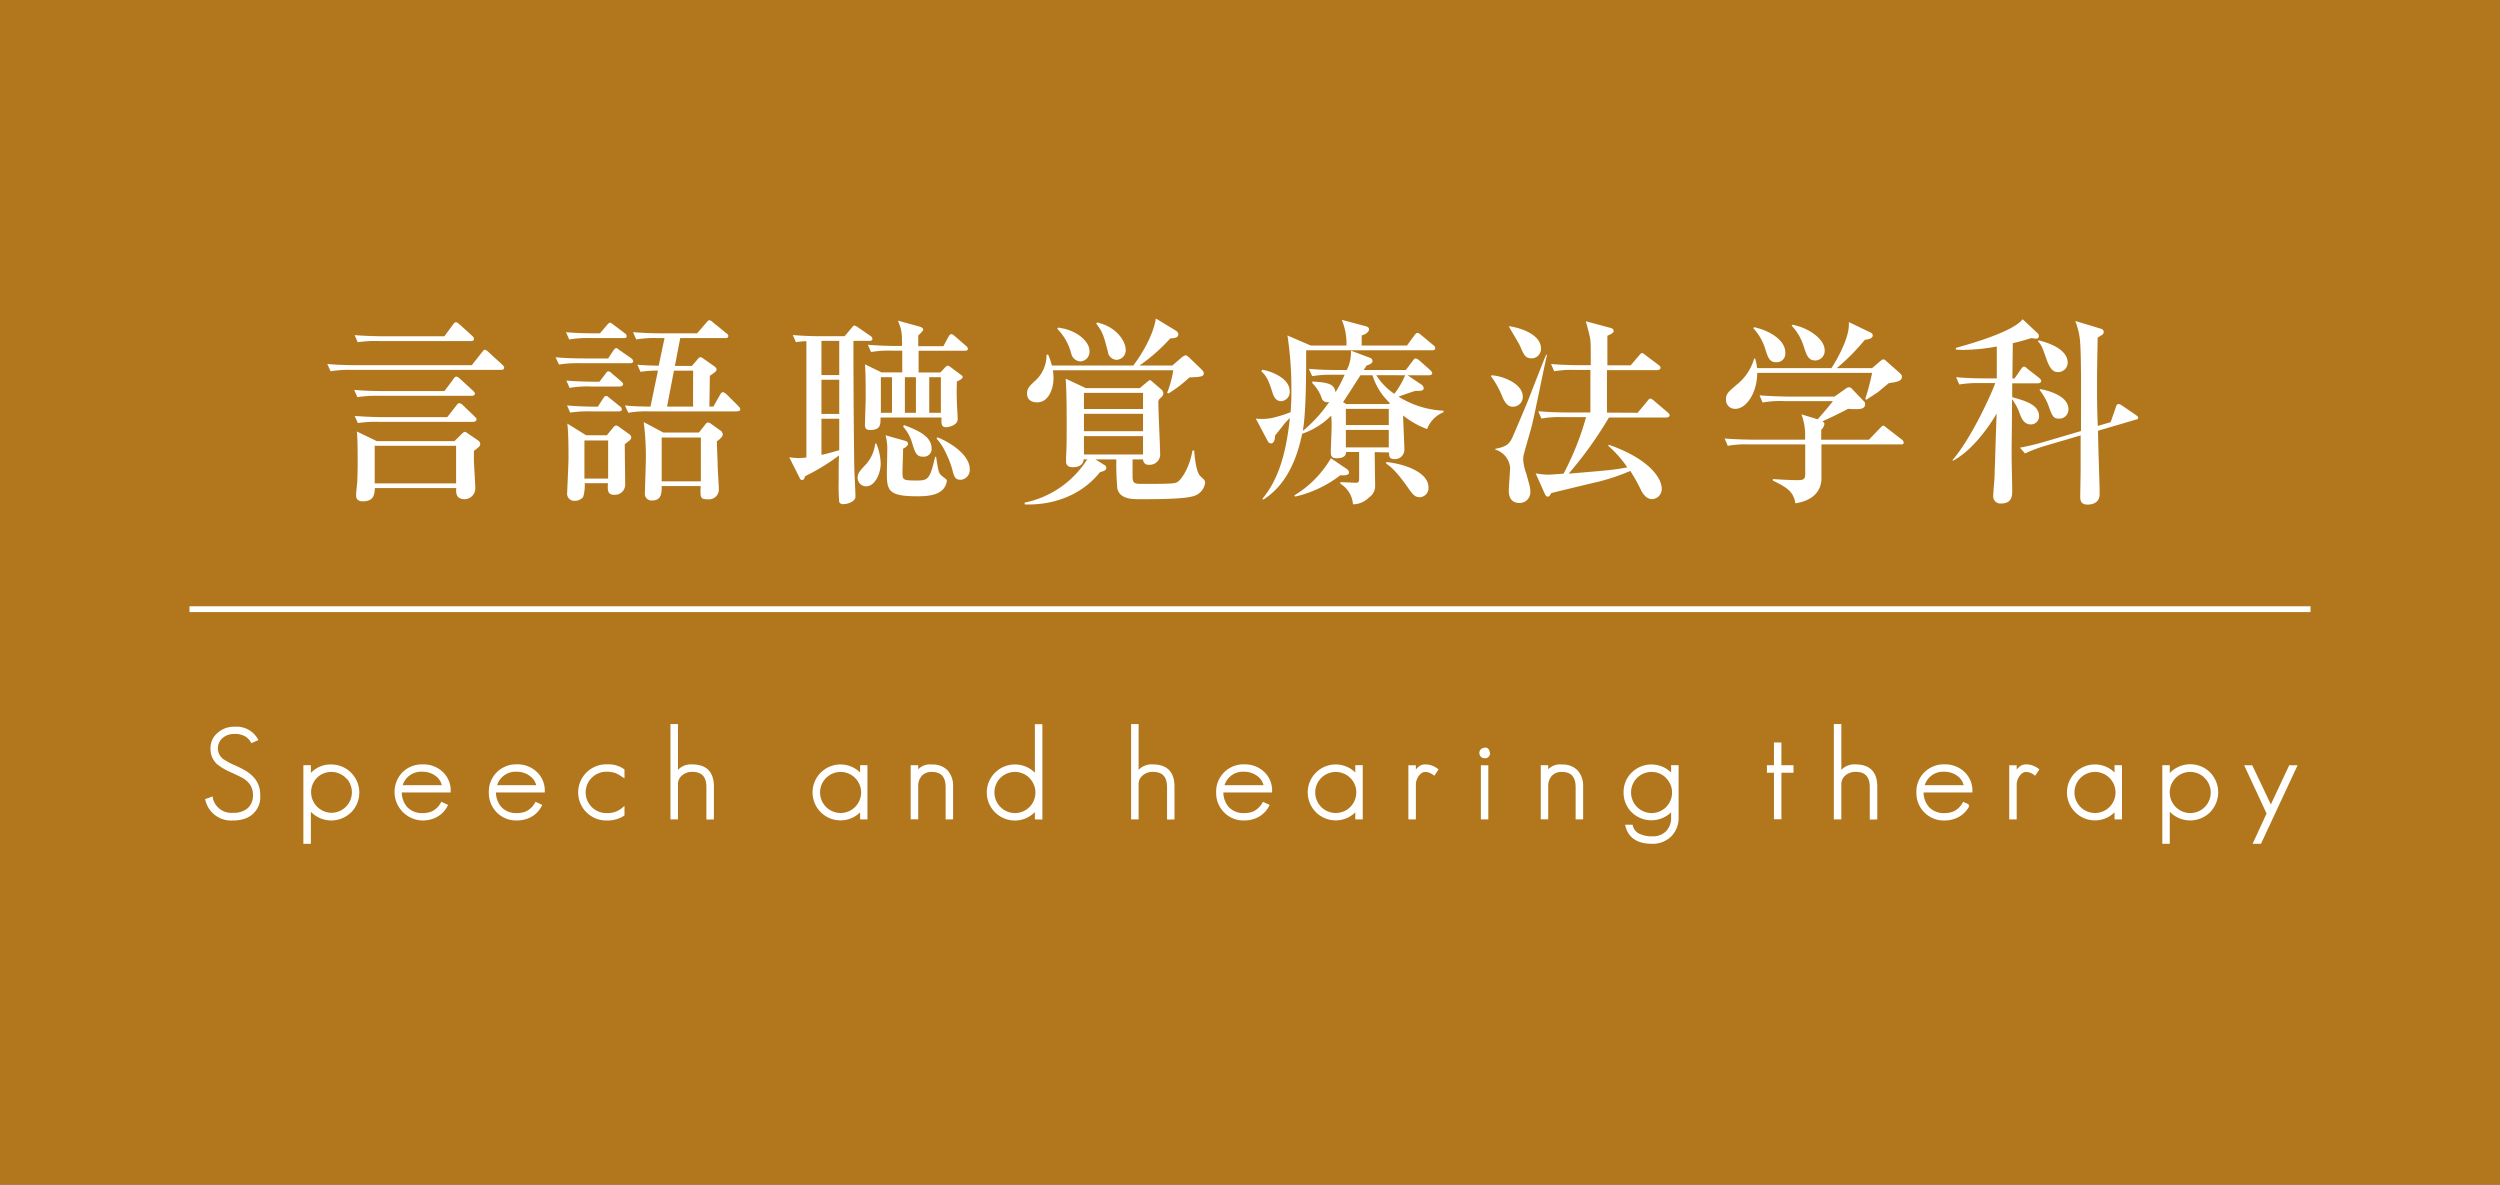 <svg xmlns="http://www.w3.org/2000/svg" viewBox="0 0 430 203.77"><rect x="0" y="0" width="430" height="203.77" fill="#333333" stroke="none"/><defs><style>.cls-1{fill:#e99413;opacity:0.7;}.cls-2,.cls-4{fill:#fff;}.cls-3{fill:none;stroke-miterlimit:10;}.cls-3,.cls-4{stroke:#fff;}.cls-4{stroke-width:0.4px;}</style></defs><g id="レイヤー_2" data-name="レイヤー 2"><g id="bg"><rect class="cls-1" width="430" height="203.77"/></g><g id="text"><path class="cls-2" d="M86.17,63.62H60.54a19.28,19.28,0,0,0-3.67.24l-.58-1.26c2.07.21,4.49.21,4.86.21h20l1.66-2.11c.38-.44.41-.54.58-.54s.44.2.64.4l2.38,2.18a.84.84,0,0,1,.31.51C86.68,63.59,86.37,63.62,86.17,63.62Zm-5,4.46h-16a20.92,20.92,0,0,0-3.7.23l-.55-1.25c2.08.2,4.49.2,4.86.2H76.45l1.49-2c.21-.31.34-.48.55-.48s.44.21.64.38l2.18,2c.34.3.37.44.37.54C81.68,68,81.34,68.08,81.14,68.08ZM81,58.66H65.2a21.65,21.65,0,0,0-3.68.2L61,57.64c2.07.17,4.45.2,4.83.2h10.6l1.4-1.9c.3-.41.37-.51.58-.51s.4.17.64.37l2.14,1.94a.86.86,0,0,1,.34.55C81.51,58.59,81.28,58.66,81,58.66Zm.45,13.9H65.23a20.24,20.24,0,0,0-3.67.21L61,71.54c2.08.17,4.46.21,4.83.21H76.92l1.57-2c.24-.31.34-.41.51-.41a1.25,1.25,0,0,1,.71.44l1.87,1.8c.34.34.38.38.38.58S81.68,72.56,81.45,72.56Zm.06,5c0,.34,0,.78,0,1.39,0,.82.24,4.29.24,5a1.86,1.86,0,0,1-1.87,1.91c-1.53,0-1.46-1.26-1.4-1.91h-14c-.07,1.06-.14,2.28-2.08,2.28-.71,0-1.15-.31-1.15-1s.17-1.77.2-2.45.07-1.9.07-3.12,0-4.36-.14-5.44l3.44,1.66H78.15l1.22-1.19c.17-.17.41-.41.58-.41a.6.6,0,0,1,.37.17l1.94,1.33a.73.73,0,0,1,.34.58C82.6,76.71,82.5,76.78,81.51,77.56Zm-3.06-.88h-14v6.46h14Z"/><path class="cls-2" d="M108.37,62.47H99.81a20.25,20.25,0,0,0-3.67.23l-.58-1.25c2.07.2,4.49.2,4.86.2h4.18l.85-1.29c.14-.2.31-.48.54-.48s.41.24.62.38l2,1.39a.75.75,0,0,1,.3.48C108.88,62.43,108.61,62.47,108.37,62.47Zm-1.05-4.32h-5.74a19.41,19.41,0,0,0-3.68.24l-.54-1.26c2,.2,4.28.2,4.83.2h1l1.19-1.39c.17-.2.38-.44.55-.44s.34.17.61.37l1.9,1.43a.61.61,0,0,1,.34.51C107.83,58.12,107.56,58.15,107.32,58.15Zm-.68,8.33h-5a17,17,0,0,0-3.67.24l-.55-1.26c2,.17,4.46.2,4.83.2h.85l1.06-1.39c.13-.17.27-.41.47-.41a1,1,0,0,1,.61.37l1.6,1.36c.17.17.34.31.34.51S106.88,66.48,106.64,66.48Zm1.5,9.38c-.24.21-.51.41-.68.55,0,1.08.07,5.88.07,6.83a1.76,1.76,0,0,1-1.81,1.87c-1.19,0-1.25-.68-1.15-2h-4a6.94,6.94,0,0,1-.27,2.38,1.85,1.85,0,0,1-1.46.65,1.22,1.22,0,0,1-1.29-1.4c0-.06.23-5,.23-5.88,0-1.7,0-4.45-.2-6l3.23,2h3.57l1-1.22c.17-.21.38-.45.61-.45a1,1,0,0,1,.55.28l1.7,1.22a.68.68,0,0,1,.34.58A.82.82,0,0,1,108.14,75.86Zm-1.7-5.1h-4.69a20.3,20.3,0,0,0-3.68.21l-.54-1.23c1.87.17,3.91.21,5.3.21l.85-1.33c.21-.31.31-.51.55-.51s.27.07.61.34l1.77,1.43a.71.71,0,0,1,.34.51C107,70.69,106.64,70.76,106.44,70.76Zm-1.84,5h-4.08v6.56h4.08Zm22.2-5H111.74a18,18,0,0,0-3.67.24l-.58-1.26c1.33.13,2.21.17,4.39.2l1.29-6.19a17.18,17.18,0,0,0-3,.21l-.54-1.23c.78.07,1.66.14,3.67.17l1-4.75H113.1a19.23,19.23,0,0,0-3.67.23l-.55-1.25c1.6.13,3.2.2,4.83.2h6.19l1.56-1.8c.34-.41.38-.44.55-.44s.27.06.61.34l2.28,1.87c.17.1.37.27.37.47,0,.38-.34.38-.54.38H117l-.92,4.79H119l.92-1.06c.13-.17.34-.44.54-.44a.81.81,0,0,1,.48.21l1.83,1.29c.21.13.48.37.48.61s-.14.41-1.16,1.09c0,.3-.07,4.79-.07,5.3h.68l1.13-2c.1-.17.27-.48.5-.48s.48.24.69.41l2,2a.9.9,0,0,1,.31.51C127.31,70.73,127,70.73,126.8,70.73Zm-3.5,5.17c0,.64.14,3.74.14,4.11,0,.64.2,3.64.2,4a1.71,1.71,0,0,1-1.9,1.84c-1.3,0-1.3-.28-1.23-2.28h-6.7c0,1.15,0,2.48-1.63,2.48a1.14,1.14,0,0,1-1.26-1.26c0-.24.17-5.23.17-6a46.32,46.32,0,0,0-.37-6.22l3.37,1.8h6.12l1-1.26c.2-.27.34-.47.54-.47a1.06,1.06,0,0,1,.61.27L123.84,74a.93.93,0,0,1,.48.71C124.32,75.15,123.64,75.69,123.3,75.9Zm-2.75-.68h-6.74v7.54h6.74Zm-1.33-11.5h-3.3l-1.19,6.19h4.49C119.19,69,119.22,64.71,119.22,63.72Z"/><path class="cls-2" d="M149.51,58.63h-2.72c0,1.18,0,11.86.14,21.48,0,.75.21,4.45.21,5.3s-1.3,1.3-2.08,1.3a.71.71,0,0,1-.71-.34,33.84,33.84,0,0,1-.1-3.74c0-1.63,0-3.06.06-4.29a36.52,36.52,0,0,1-5.84,3.57c-.07.21-.14.65-.51.65a.42.42,0,0,1-.38-.27l-1.83-3.64a14.56,14.56,0,0,0,1.63.14,10.24,10.24,0,0,0,1.32-.11v-20a14.9,14.9,0,0,0-1.8.17l-.54-1.22c1.6.13,3.23.2,4.83.2h4.08l1.18-1.39c.34-.41.38-.45.55-.45a2.33,2.33,0,0,1,.61.34l2.08,1.43a.71.71,0,0,1,.37.51C150.06,58.59,149.72,58.63,149.51,58.63Zm-5.16,0h-3.06v5.88h3.06Zm0,6.69h-3.06V71.2h3.06Zm0,6.7h-3.06v6.22c.61-.13,1.46-.34,3.06-.81ZM149,83.65a1.48,1.48,0,0,1-1.49-1.5c0-.78.47-1.26,1.52-2.38a6.42,6.42,0,0,0,1.5-3.47h.2a9.54,9.54,0,0,1,.75,3.47C151.45,81.61,150.4,83.65,149,83.65Zm17-23.32h-8v3.73h3.74l.68-.71c.27-.31.41-.44.58-.44a.87.87,0,0,1,.51.24l1.73,1.29c.14.1.34.24.34.37,0,.34-.51.58-1,.82,0,.68-.07,1.29,0,3.4,0,.44.14,2.62.14,3.09,0,1-1.5,1.36-2,1.36-.82,0-.82-.61-.78-1.66H151.45c0,1.12.07,2.14-1.76,2.14-.89,0-.92-.44-.92-1,0-.3.13-3.94.13-4.42,0-2,0-4.55-.13-5.88l2.85,1.39h3.57c0-1.42,0-2.21,0-3.73h-1.7a17.1,17.1,0,0,0-3.67.23l-.55-1.25c1.6.13,3.23.2,4.83.2h1.05c0-2.55-.1-2.86-.71-4.35l3.81,1.05c.37.1.54.34.54.51s-.51.68-.85,1v1.84h4.32l.88-1.63c.17-.31.31-.44.51-.44s.51.27.62.37l1.87,1.63a.75.75,0,0,1,.34.51C166.45,60.33,166.11,60.33,165.94,60.33Zm-12.58,4.55h-1.91V71h1.91ZM162,84.36c-1,.85-2.59,1-4.22,1-4.86,0-5.24-.92-5.24-3.91,0-.61.07-3.4.07-4a8.57,8.57,0,0,0-.3-2.58l3.23.91c.37.11.64.21.64.55s-.51.68-.85.85c0,1.22-.1,3-.1,4,0,1.36,0,1.47,2.45,1.47,1.94,0,2.28-.21,3.16-4.08l.17,0c.44,2.82.44,2.86,1.19,3.44s.65.5.65.78A2.66,2.66,0,0,1,162,84.36Zm-3.2-5.81c-1.19,0-1.39-.62-2-2.65a7.48,7.48,0,0,0-1.46-2.52l.14-.27c2.65,1,4.76,2,4.76,4.08A1.33,1.33,0,0,1,158.83,78.55Zm-1.26-13.67h-1.9V71h1.9Zm4.29,0h-2V71h2Zm3.4,17.64c-1,0-1.13-.57-1.5-2a18.34,18.34,0,0,0-1.12-2.79,9.91,9.91,0,0,0-1.53-2.31l.17-.2c2.82,1.15,5.54,3.29,5.54,5.43A1.69,1.69,0,0,1,165.26,82.52Z"/><path class="cls-2" d="M205.2,85.35c-1.73.54-7.13.51-9.28.51-1.12,0-3.33,0-3.74-1.84a47.79,47.79,0,0,1-.17-5h-3.6L190,80a.48.48,0,0,1,.28.47c0,.41-.38.55-1.09.75-2.48,3.16-6.94,5.74-12.95,5.54v-.31A16.63,16.63,0,0,0,187,79h-.61c-.07.78-.58,1.36-1.88,1.36-.74,0-1.15-.34-1.15-.95,0-.31,0-.65,0-.78.11-1.36.11-3.81.11-5.07,0-2.52,0-6-.17-8.43l3.46,1.63h9.28l1.19-1c.38-.31.41-.37.55-.37s.37.2.47.3l1.64,1.43a1.09,1.09,0,0,1,.2.48.83.83,0,0,1-.2.57c-.07.11-.55.51-.58.62a1.31,1.31,0,0,0-.07.61c0,1.43.31,7.58.31,8.91a1.8,1.8,0,0,1-1.94,1.63.9.9,0,0,1-1-.92H194.8c0,.58,0,2.68,0,3.09.07,1,.31,1.12,1.6,1.12,5.58,0,5.68-.06,6.19-.37s2-2.28,2.51-5.37h.31c0,.14.2,3.67,1.09,4.45.61.55.78.68.78,1.12A2.75,2.75,0,0,1,205.2,85.35Zm-.61-20.44a22.9,22.9,0,0,1-3.6,2.76l-.24-.1a19.26,19.26,0,0,0,1.06-3.88H181.1a9.56,9.56,0,0,1,.1,1.43c0,1.53-.74,4.08-2.78,4.08-.31,0-1.77,0-1.77-1.53,0-.89.51-1.36,1.36-2.14A5.92,5.92,0,0,0,180,61h.28a11.5,11.5,0,0,1,.64,1.87h14c1.23-1.59,3.44-5.06,3.88-8.09l3.3,2c.51.31.57.51.57.75,0,.64-.95.64-1.39.68A31,31,0,0,1,196,62.87h5.64l1.53-1.32a1.88,1.88,0,0,1,.75-.44c.24,0,.54.34.71.47l1.94,1.87c.38.38.48.55.48.75C207,64.64,207,64.85,204.59,64.91Zm-18.76-2.75a1.7,1.7,0,0,1-1.57-1.33,9.46,9.46,0,0,0-2.41-4.28l.14-.2c3.33.41,5.4,2.45,5.4,4A1.65,1.65,0,0,1,185.83,62.16Zm10.77,5.41H186.44v2.78H196.6Zm0,3.6H186.44v3H196.6Zm0,3.84H186.44v3.16H196.6Zm-4.52-13.12a1.57,1.57,0,0,1-1.53-1.43c-.68-2.55-.85-3.36-2-4.79l.14-.21c3.53.79,4.93,3.4,4.93,4.66A1.64,1.64,0,0,1,192.08,61.89Z"/><path class="cls-2" d="M236.45,77.77c0,1.25.07,5.43.07,5.6a2.44,2.44,0,0,1-1.12,2.25,3.81,3.81,0,0,1-2.69,1.12,4.51,4.51,0,0,0-2.17-3.54v-.27c.44,0,2.27.1,2.65.1.58,0,.58-.13.58-1.29,0-.61,0-3.4,0-4h-2.24c0,.37-.14,1.08-1.63,1.08-1,0-1-.54-1-1.32,0-.17.14-3.61.14-4.29s0-.71-.07-1.73a12.9,12.9,0,0,1-5,3.13c-1.26,6.12-3.74,9.45-6.67,11.32l-.17-.14c2.38-2.85,4-6.87,4.73-13.9-.21.2-1,1-1.19,1.32-1.06,1.33-1.16,1.47-1.36,1.7,0,.48-.1,1.36-.72,1.36a.66.66,0,0,1-.54-.4L216,72a9.11,9.11,0,0,0,2.79-.11,21.87,21.87,0,0,0,3.2-1c.1-1.57.13-2.18.13-3.71a60.55,60.55,0,0,0-.68-9.48l4,1.73h6.15a10.33,10.33,0,0,0-.81-4.42l4.08,1.09c.23.07.61.17.61.54s-.38.79-1.26,1.06v1.73H242l1.29-1.77c.27-.37.41-.4.51-.4s.27.06.65.37l2.07,1.73a.73.73,0,0,1,.34.51c0,.34-.3.38-.51.38H224.66c0,3.6,0,10.74-.58,13.87a23.49,23.49,0,0,0,4.55-5,1,1,0,0,1-1.32-.71,6.84,6.84,0,0,0-1.6-2.52v-.27c3,.17,3.77.51,4,1.84a20.57,20.57,0,0,0,1.56-3h-1.9a19,19,0,0,0-3.67.24l-.58-1.26c2.07.2,4.49.2,4.86.2h1.67a6.65,6.65,0,0,0,.71-3.33l3.27,1.23a.59.59,0,0,1,.44.57c0,.45-.75.68-1,.75-.34.51-.38.55-.51.78h7.24L243,62.06c.14-.21.31-.41.51-.41a1.54,1.54,0,0,1,.61.34L246,63.66s.34.3.34.54-.27.34-.54.34h-3.71l2.38,1.6a.87.87,0,0,1,.41.61c0,.44-.44.51-1.43.48-.44.13-2.48.81-2.89,1a16,16,0,0,0,7.72,2.41v.27a5,5,0,0,0-2.82,2.89,14.66,14.66,0,0,1-4.12-2.34c0,.92.21,5,.21,5.81a1.62,1.62,0,0,1-1.67,1.7c-.85,0-1-.41-.95-1.15ZM217.11,63.59c1.46.24,4.72,1.43,4.72,3.7A1.57,1.57,0,0,1,220.34,69c-1,0-1.33-1-1.5-1.56-.54-1.74-1-2.83-1.9-3.57Zm14.62,17.13a.84.84,0,0,1,.3.55c0,.57-1.08.51-1.49.47a20,20,0,0,1-7.75,3.67l-.17-.2a18,18,0,0,0,6.29-6.39Zm7.14-11.22.2-.17a10.87,10.87,0,0,1-3-4.79H234c-.51.78-2.68,4.22-3,4.62l.55.34Zm0,3.61V70.32h-7.38v2.79Zm0,3.84v-3h-7.38v3Zm-2.14-12.41a10.74,10.74,0,0,0,3.09,3.2,14,14,0,0,0,1.87-3.2Zm1.7,14.93c3.4.34,7.27,1.86,7.27,4.35a1.57,1.57,0,0,1-1.49,1.7c-.89,0-1.23-.48-2.25-1.94-2-2.79-2.89-3.4-3.53-3.84Z"/><path class="cls-2" d="M256.48,64.57c1.36-.06,5.44,1.19,5.44,3.68a1.68,1.68,0,0,1-1.7,1.7c-.48,0-1.12-.11-1.77-1.6a15.74,15.74,0,0,0-2-3.64ZM266.1,61c-.48,1.9-2.17,10.47-2.62,12.2-.2.79-1.19,4.15-1.36,4.87a3.55,3.55,0,0,0-.13,1,7.94,7.94,0,0,0,.51,2.32c.68,2.44.71,2.51.71,3.12a1.83,1.83,0,0,1-1.83,2c-1.87,0-1.87-1.67-1.87-2.21s.23-3.3.23-3.85a3.58,3.58,0,0,0-2.55-3.12l0-.14c2.14-.37,2.52-1,3.06-2.21.92-2.14,2-4.66,2.72-6.46,2.55-6.56,2.85-7.27,3-7.51Zm-6.53-4.9c3.13.51,5.48,1.91,5.48,3.84a1.63,1.63,0,0,1-1.57,1.7c-1.08,0-1.36-.54-2-2.07-.23-.54-1.66-2.85-1.9-3.33ZM281.67,71l1.67-2c.27-.34.34-.44.51-.44a1.26,1.26,0,0,1,.64.37l2.35,2c.17.17.34.3.34.51s-.27.37-.51.37h-9.93a67.5,67.5,0,0,1-6.93,9.66c7.27-.61,8-.68,10.09-1.09a19.87,19.87,0,0,0-3.29-3.71l.1-.17c6.39,2.21,9.11,5.41,9.11,7.62a1.74,1.74,0,0,1-1.67,1.73c-1,0-1.63-1-1.9-1.56A28.67,28.67,0,0,0,280.41,81a35.73,35.73,0,0,1-6.59,2.11c-2.25.54-4.79,1.15-7,1.7-.31.54-.37.61-.61.61s-.38-.21-.55-.58l-1.53-3.43a12.19,12.19,0,0,0,2.25.23c.27,0,2.14-.13,2.55-.17a47.7,47.7,0,0,0,3.87-9.72h-4a17.1,17.1,0,0,0-3.68.24l-.54-1.26c1.6.14,3.23.21,4.83.21h4.14c0-1.33,0-6.4,0-7.31H271a17.32,17.32,0,0,0-3.68.23l-.54-1.25c1.6.13,3.2.2,4.83.2h2c0-3.2,0-3.91-.1-4.55-.07-.48-.55-2.32-.75-3l4.18,1.12c.38.1.61.24.61.58s-.81.68-1.08.78c0,.31,0,4.76,0,5.1h4l1.43-1.67c.27-.34.38-.44.55-.44s.3.14.61.38l2.21,1.66c.2.14.34.27.34.51s-.31.38-.51.38H276.4c0,1.15,0,6.25,0,7.31Z"/><path class="cls-2" d="M327,76.44H313.29v5.85c0,1.73-1,3.74-4.48,4.28-.35-2.07-1.5-2.75-3.88-3.91v-.27c.61.07,3.3.2,4.15.2,1.12,0,1.42-.13,1.42-1.09V76.44h-9.65a17,17,0,0,0-3.67.24l-.55-1.26c2,.17,4.46.2,4.83.2h9a10.23,10.23,0,0,0-.61-4.35l2.79.85c.48-.54,2.45-2.82,2.62-3.13h-8.43a17,17,0,0,0-3.67.24L302.65,68c2.08.17,4.46.21,4.83.21h8.06l1.93-1.36a1.08,1.08,0,0,1,.51-.24.82.82,0,0,1,.65.37l2,2.08a.52.52,0,0,1,.17.41c0,.91-.78,1-2.92.85-1.7.88-3.1,1.56-4.42,2.14.2.17.34.27.34.47a1.76,1.76,0,0,1-.55,1v1.7h8.2l1.73-1.8c.34-.34.58-.61.71-.61s.17,0,.62.37l2.58,2a.71.71,0,0,1,.34.51C327.47,76.41,327.2,76.44,327,76.44ZM324.89,65.9c-.34.24-1.7,1.43-2,1.63-.58.38-.92.58-1.87,1.23l-.2-.14A37.47,37.47,0,0,0,322,64.13H302.24c0,3.37-1.83,6.19-3.77,6.19a1.54,1.54,0,0,1-1.6-1.6c0-1,.38-1.29,1.84-2.55a8.77,8.77,0,0,0,3-4.49h.17a8.36,8.36,0,0,1,.34,1.64H315c.92-1.36,3-5.07,3-7.41a3.27,3.27,0,0,0,0-.51l3.67,1.76c.24.11.44.24.44.55,0,.61-1.16.71-1.36.74a36.51,36.51,0,0,1-4.83,4.87H322l1.39-1.19c.37-.31.44-.31.54-.31s.24,0,.65.41l2.11,1.87c.37.34.44.51.44.68C327.13,65.56,326.31,65.7,324.89,65.9Zm-19.38-3.6c-1,0-1.33-.51-1.8-2a9.23,9.23,0,0,0-2.15-3.85l.14-.17c2.45.51,5.37,2.11,5.37,4.35A1.48,1.48,0,0,1,305.51,62.3ZM312.2,62c-1.19,0-1.49-1-1.93-2.32A9.21,9.21,0,0,0,308.16,56l.13-.14c3,.55,5.55,2.58,5.55,4.35A1.65,1.65,0,0,1,312.2,62Z"/><path class="cls-2" d="M350.52,65.93H346.1l0,2.38c2.28.65,4.62,1.3,4.62,3.3A1.4,1.4,0,0,1,349.3,73c-1.19,0-1.63-1.09-1.94-1.94a9,9,0,0,0-1.29-2.41c0,4.66-.07,6.39-.07,9.76,0,.91.1,5.09.1,5.94s0,2.25-1.9,2.25a1.23,1.23,0,0,1-1.36-1.4c0-.44.17-2.34.2-2.72.07-1.8.31-9.72.38-11.35-.34.61-3.5,6-7.52,8.13l-.06-.14c3.23-3.71,6.73-11.46,7.34-13.23h-2.52a20.27,20.27,0,0,0-3.67.24l-.54-1.26c2,.21,4.45.21,4.83.21h2.17l0-5.48a34.26,34.26,0,0,1-5.58.58,10.35,10.35,0,0,1-1.46-.06v-.28c2.52-.71,9.79-2.75,11.49-4.93l2.58,2.42a.6.6,0,0,1,.21.47.44.44,0,0,1-.51.45,4.85,4.85,0,0,1-.75-.11c-1.43.45-2.21.65-3.23.89l-.07,6.05h.38l1.09-1.57c.17-.23.3-.44.54-.44s.27.1.61.38l2,1.56c.14.14.34.31.34.54S350.76,65.93,350.52,65.93Zm16.8,6.26-6.46,1.9c0,1.57.24,8.54.27,9.93,0,.17,0,.68,0,1,0,1.5-1.29,1.77-2.07,1.77s-1.26-.3-1.26-1.32c0-.75.07-4,.07-4.73,0-3.67,0-3.67,0-5.85l-6.15,1.81A23.05,23.05,0,0,0,348.31,78l-.88-1a45.13,45.13,0,0,0,4.72-1.16l5.78-1.7c0-7.31.07-12.57-.17-15.6a12.84,12.84,0,0,0-.81-3.33l4.18,1.26c.37.1.71.23.71.64a.62.62,0,0,1-.3.51,5.59,5.59,0,0,0-.75.48c0,1.43-.1,4.48-.1,7.92,0,2.55,0,3.91.13,7.24l2.21-.65.89-2.55c.1-.34.2-.57.51-.57a1.48,1.48,0,0,1,.57.27l2.28,1.56c.24.17.48.31.48.55S367.49,72.16,367.32,72.19ZM354,64c-.54,0-1.26-.1-2-2.21s-.85-2.38-1.46-3.09l.1-.17c3.91,1,5,2.55,5,3.84A1.63,1.63,0,0,1,354,64Zm.1,8c-.92,0-1.12-.44-1.73-2.14a9.83,9.83,0,0,0-1.57-2.79l.11-.14c1.46.24,4.86,1.19,4.86,3.44A1.56,1.56,0,0,1,354.09,72Z"/><line class="cls-3" x1="32.59" y1="104.78" x2="397.41" y2="104.78"/><path class="cls-4" d="M42.08,140.61a5.64,5.64,0,0,1-2,.31,4.33,4.33,0,0,1-4.56-3.35l.88-.3A3.46,3.46,0,0,0,40.1,140a3.85,3.85,0,0,0,2.61-.82,3.07,3.07,0,0,0,1-2.46,3.28,3.28,0,0,0-1.14-2.55,4.59,4.59,0,0,0-.93-.63c-.42-.23-1-.49-1.6-.78a10.43,10.43,0,0,1-2.51-1.42,3.27,3.27,0,0,1-1.12-2.57,3.19,3.19,0,0,1,1.15-2.57,4,4,0,0,1,2.76-1,4,4,0,0,1,3.85,2l-.85.37a3,3,0,0,0-1-1.06,3.73,3.73,0,0,0-2-.47,3.21,3.21,0,0,0-2.12.71,2.53,2.53,0,0,0,0,3.91,11.48,11.48,0,0,0,2.16,1.17,17.62,17.62,0,0,1,1.75.89,6.36,6.36,0,0,1,1.18.9,4.11,4.11,0,0,1,1.26,3.07A3.7,3.7,0,0,1,42.08,140.61Z"/><path class="cls-4" d="M60.27,139.56a4.66,4.66,0,0,1-7-.48v5.85h-.89V131.82h.89v1.69A4.38,4.38,0,0,1,57,131.69a4.63,4.63,0,0,1,3.28,7.87Zm-.65-5.9a3.73,3.73,0,0,0-5.27,0A3.75,3.75,0,0,0,57,140a3.73,3.73,0,0,0,2.63-6.37Z"/><path class="cls-4" d="M68.91,136.1a4.06,4.06,0,0,0,1,2.87,3.65,3.65,0,0,0,2.79,1.08,4.32,4.32,0,0,0,1.64-.3A3.76,3.76,0,0,0,76,138.17l.8.37a4.26,4.26,0,0,1-2.59,2.16,5,5,0,0,1-1.51.22A4.7,4.7,0,0,1,69.34,133a4.51,4.51,0,0,1,3.33-1.32A4.57,4.57,0,0,1,76,132.9a4.18,4.18,0,0,1,1.32,3.2ZM75,133.27a3.87,3.87,0,0,0-2.33-.73A3.51,3.51,0,0,0,69,135.26h7.24A3,3,0,0,0,75,133.27Z"/><path class="cls-4" d="M85.11,136.1a4.06,4.06,0,0,0,1,2.87,3.65,3.65,0,0,0,2.79,1.08,4.32,4.32,0,0,0,1.64-.3,3.76,3.76,0,0,0,1.66-1.58l.8.37a4.26,4.26,0,0,1-2.59,2.16,5,5,0,0,1-1.51.22,4.45,4.45,0,0,1-3.31-1.32,4.52,4.52,0,0,1-1.31-3.31,4.47,4.47,0,0,1,1.29-3.3,4.51,4.51,0,0,1,3.33-1.32,4.57,4.57,0,0,1,3.28,1.23,4.18,4.18,0,0,1,1.32,3.2Zm6.09-2.83a3.87,3.87,0,0,0-2.33-.73,3.51,3.51,0,0,0-3.63,2.72h7.24A3,3,0,0,0,91.2,133.27Z"/><path class="cls-4" d="M104.49,140.92a4.63,4.63,0,1,1,0-9.25,4.37,4.37,0,0,1,2.72.78v1.06l-.57-.37-.6-.32a4.76,4.76,0,0,0-1.55-.28,3.76,3.76,0,1,0,0,7.51,4,4,0,0,0,2.72-1v1.1A4.87,4.87,0,0,1,104.49,140.92Z"/><path class="cls-4" d="M121.7,140.76v-5.37c0-1.89-.88-2.83-2.64-2.83a2.8,2.8,0,0,0-1.85.64,2.11,2.11,0,0,0-.8,1.73v5.81h-.89v-16h.89V133a2.85,2.85,0,0,1,2.65-1.32c2.35,0,3.53,1.21,3.53,3.61v5.46Z"/><path class="cls-4" d="M148.14,140.74v-1.53a4.61,4.61,0,1,1,0-5.83v-1.56H149v8.92Zm-.93-7.08a3.73,3.73,0,1,0,0,5.29,3.73,3.73,0,0,0,0-5.29Z"/><path class="cls-4" d="M162.85,140.74v-5.33c0-1.89-.85-2.83-2.55-2.83a2.39,2.39,0,0,0-1.9.73,2.86,2.86,0,0,0-.67,2v5.42h-.89v-8.92h.89v1.08a2.6,2.6,0,0,1,2.57-1.19,3.33,3.33,0,0,1,2.55.95,3.76,3.76,0,0,1,.88,2.66v5.42Z"/><path class="cls-4" d="M178.2,140.74v-1.6a4.62,4.62,0,1,1-3.62-7.45,4.6,4.6,0,0,1,3.62,1.75v-8.68h.89v16Zm-1-7.08a3.73,3.73,0,0,0-5.27,0,3.75,3.75,0,0,0,2.64,6.39,3.73,3.73,0,0,0,2.63-6.37Z"/><path class="cls-4" d="M200.93,140.76v-5.37c0-1.89-.88-2.83-2.64-2.83a2.78,2.78,0,0,0-1.85.64,2.11,2.11,0,0,0-.8,1.73v5.81h-.89v-16h.89V133a2.84,2.84,0,0,1,2.65-1.32c2.35,0,3.52,1.21,3.52,3.61v5.46Z"/><path class="cls-4" d="M210.22,136.1a4.06,4.06,0,0,0,1,2.87,3.63,3.63,0,0,0,2.78,1.08,4.33,4.33,0,0,0,1.65-.3,3.81,3.81,0,0,0,1.66-1.58l.8.37a4.29,4.29,0,0,1-2.59,2.16,5.07,5.07,0,0,1-1.52.22,4.41,4.41,0,0,1-3.3-1.32,4.48,4.48,0,0,1-1.32-3.31,4.44,4.44,0,0,1,1.3-3.3,4.49,4.49,0,0,1,3.32-1.32,4.6,4.6,0,0,1,3.29,1.23,4.17,4.17,0,0,1,1.31,3.2Zm6.09-2.83a3.9,3.9,0,0,0-2.34-.73,3.5,3.5,0,0,0-3.62,2.72h7.23A3,3,0,0,0,216.31,133.27Z"/><path class="cls-4" d="M233.31,140.74v-1.53a4.61,4.61,0,1,1,0-5.83v-1.56h.88v8.92Zm-.93-7.08a3.73,3.73,0,1,0,1.1,2.63A3.6,3.6,0,0,0,232.38,133.66Z"/><path class="cls-4" d="M246.66,133.14a3.16,3.16,0,0,0-.74-.41,2.25,2.25,0,0,0-.82-.15,1.12,1.12,0,0,0-.69.23,2.13,2.13,0,0,0-.56.56,2.73,2.73,0,0,0-.38.74,2.51,2.51,0,0,0-.14.76v5.87h-.89v-8.92h.89V133a3.9,3.9,0,0,1,.73-.91,1.5,1.5,0,0,1,1-.41,3.41,3.41,0,0,1,1.1.16,3.87,3.87,0,0,1,1,.54Z"/><path class="cls-4" d="M255.36,130.22a.85.85,0,0,1-.5-.19.75.75,0,0,1-.21-.52c0-.39.23-.63.71-.71s.6.24.71.71A.63.63,0,0,1,255.36,130.22Zm-.45,10.52v-8.92h.88v8.92Z"/><path class="cls-4" d="M271.21,140.74v-5.33c0-1.89-.85-2.83-2.54-2.83a2.42,2.42,0,0,0-1.91.73,2.9,2.9,0,0,0-.67,2v5.42h-.88v-8.92h.88v1.08a2.63,2.63,0,0,1,2.58-1.19,3.32,3.32,0,0,1,2.54.95,3.77,3.77,0,0,1,.89,2.66v5.42Z"/><path class="cls-4" d="M287.31,143.72a4.3,4.3,0,0,1-3.18,1.21c-2.43,0-3.89-1-4.36-2.87h.88a2.25,2.25,0,0,0,1.36,1.58,5.07,5.07,0,0,0,2.12.41,3.42,3.42,0,0,0,2.57-.93,3.5,3.5,0,0,0,.93-2.59v-1.32a4.67,4.67,0,0,1-6.83.37,4.5,4.5,0,0,1-1.34-3.29,4.43,4.43,0,0,1,1.32-3.26,4.65,4.65,0,0,1,6.85.35v-1.56h.89v8.73A4.3,4.3,0,0,1,287.31,143.72Zm-.61-10.06a3.73,3.73,0,0,0-5.27,0,3.75,3.75,0,0,0,2.64,6.39,3.73,3.73,0,0,0,2.63-6.37Z"/><path class="cls-4" d="M306.2,132.71v8h-.88v-8h-1.21v-.89h1.21v-3.91h.88v3.91h2.08v.89Z"/><path class="cls-4" d="M321.8,140.76v-5.37c0-1.89-.88-2.83-2.63-2.83a2.82,2.82,0,0,0-1.86.64,2.14,2.14,0,0,0-.8,1.73v5.81h-.89v-16h.89V133a2.86,2.86,0,0,1,2.66-1.32c2.34,0,3.52,1.21,3.52,3.61v5.46Z"/><path class="cls-4" d="M330.66,136.1a4.06,4.06,0,0,0,1,2.87,3.64,3.64,0,0,0,2.79,1.08,4.32,4.32,0,0,0,1.64-.3,3.76,3.76,0,0,0,1.66-1.58l.8.37a4.29,4.29,0,0,1-2.59,2.16,5,5,0,0,1-1.51.22,4.44,4.44,0,0,1-3.31-1.32,4.48,4.48,0,0,1-1.32-3.31,4.44,4.44,0,0,1,1.3-3.3,4.51,4.51,0,0,1,3.33-1.32,4.59,4.59,0,0,1,3.28,1.23,4.18,4.18,0,0,1,1.32,3.2Zm6.09-2.83a3.89,3.89,0,0,0-2.33-.73,3.5,3.5,0,0,0-3.63,2.72H338A3,3,0,0,0,336.75,133.27Z"/><path class="cls-4" d="M350,133.14a3.1,3.1,0,0,0-.73-.41,2.29,2.29,0,0,0-.82-.15,1.15,1.15,0,0,0-.7.23,2.29,2.29,0,0,0-.56.56,3,3,0,0,0-.37.74,2.27,2.27,0,0,0-.15.76v5.87h-.88v-8.92h.88V133a3.94,3.94,0,0,1,.74-.91,1.45,1.45,0,0,1,1-.41,3.32,3.32,0,0,1,1.1.16,3.91,3.91,0,0,1,1,.54Z"/><path class="cls-4" d="M363.9,140.74v-1.53a4.61,4.61,0,1,1,0-5.83v-1.56h.88v8.92Zm-.93-7.08a3.73,3.73,0,1,0,0,5.29,3.73,3.73,0,0,0,0-5.29Z"/><path class="cls-4" d="M380,139.56a4.67,4.67,0,0,1-7-.48v5.85h-.88V131.82H373v1.69A4.66,4.66,0,0,1,380,133a4.7,4.7,0,0,1,0,6.55Zm-.65-5.9a3.73,3.73,0,0,0-5.27,0,3.75,3.75,0,0,0,2.64,6.39,3.73,3.73,0,0,0,2.63-6.37Z"/><path class="cls-4" d="M388.76,144.93h-1l2.31-5-3.76-8.1h.95l3.33,7,3.28-7h1Z"/></g></g></svg>